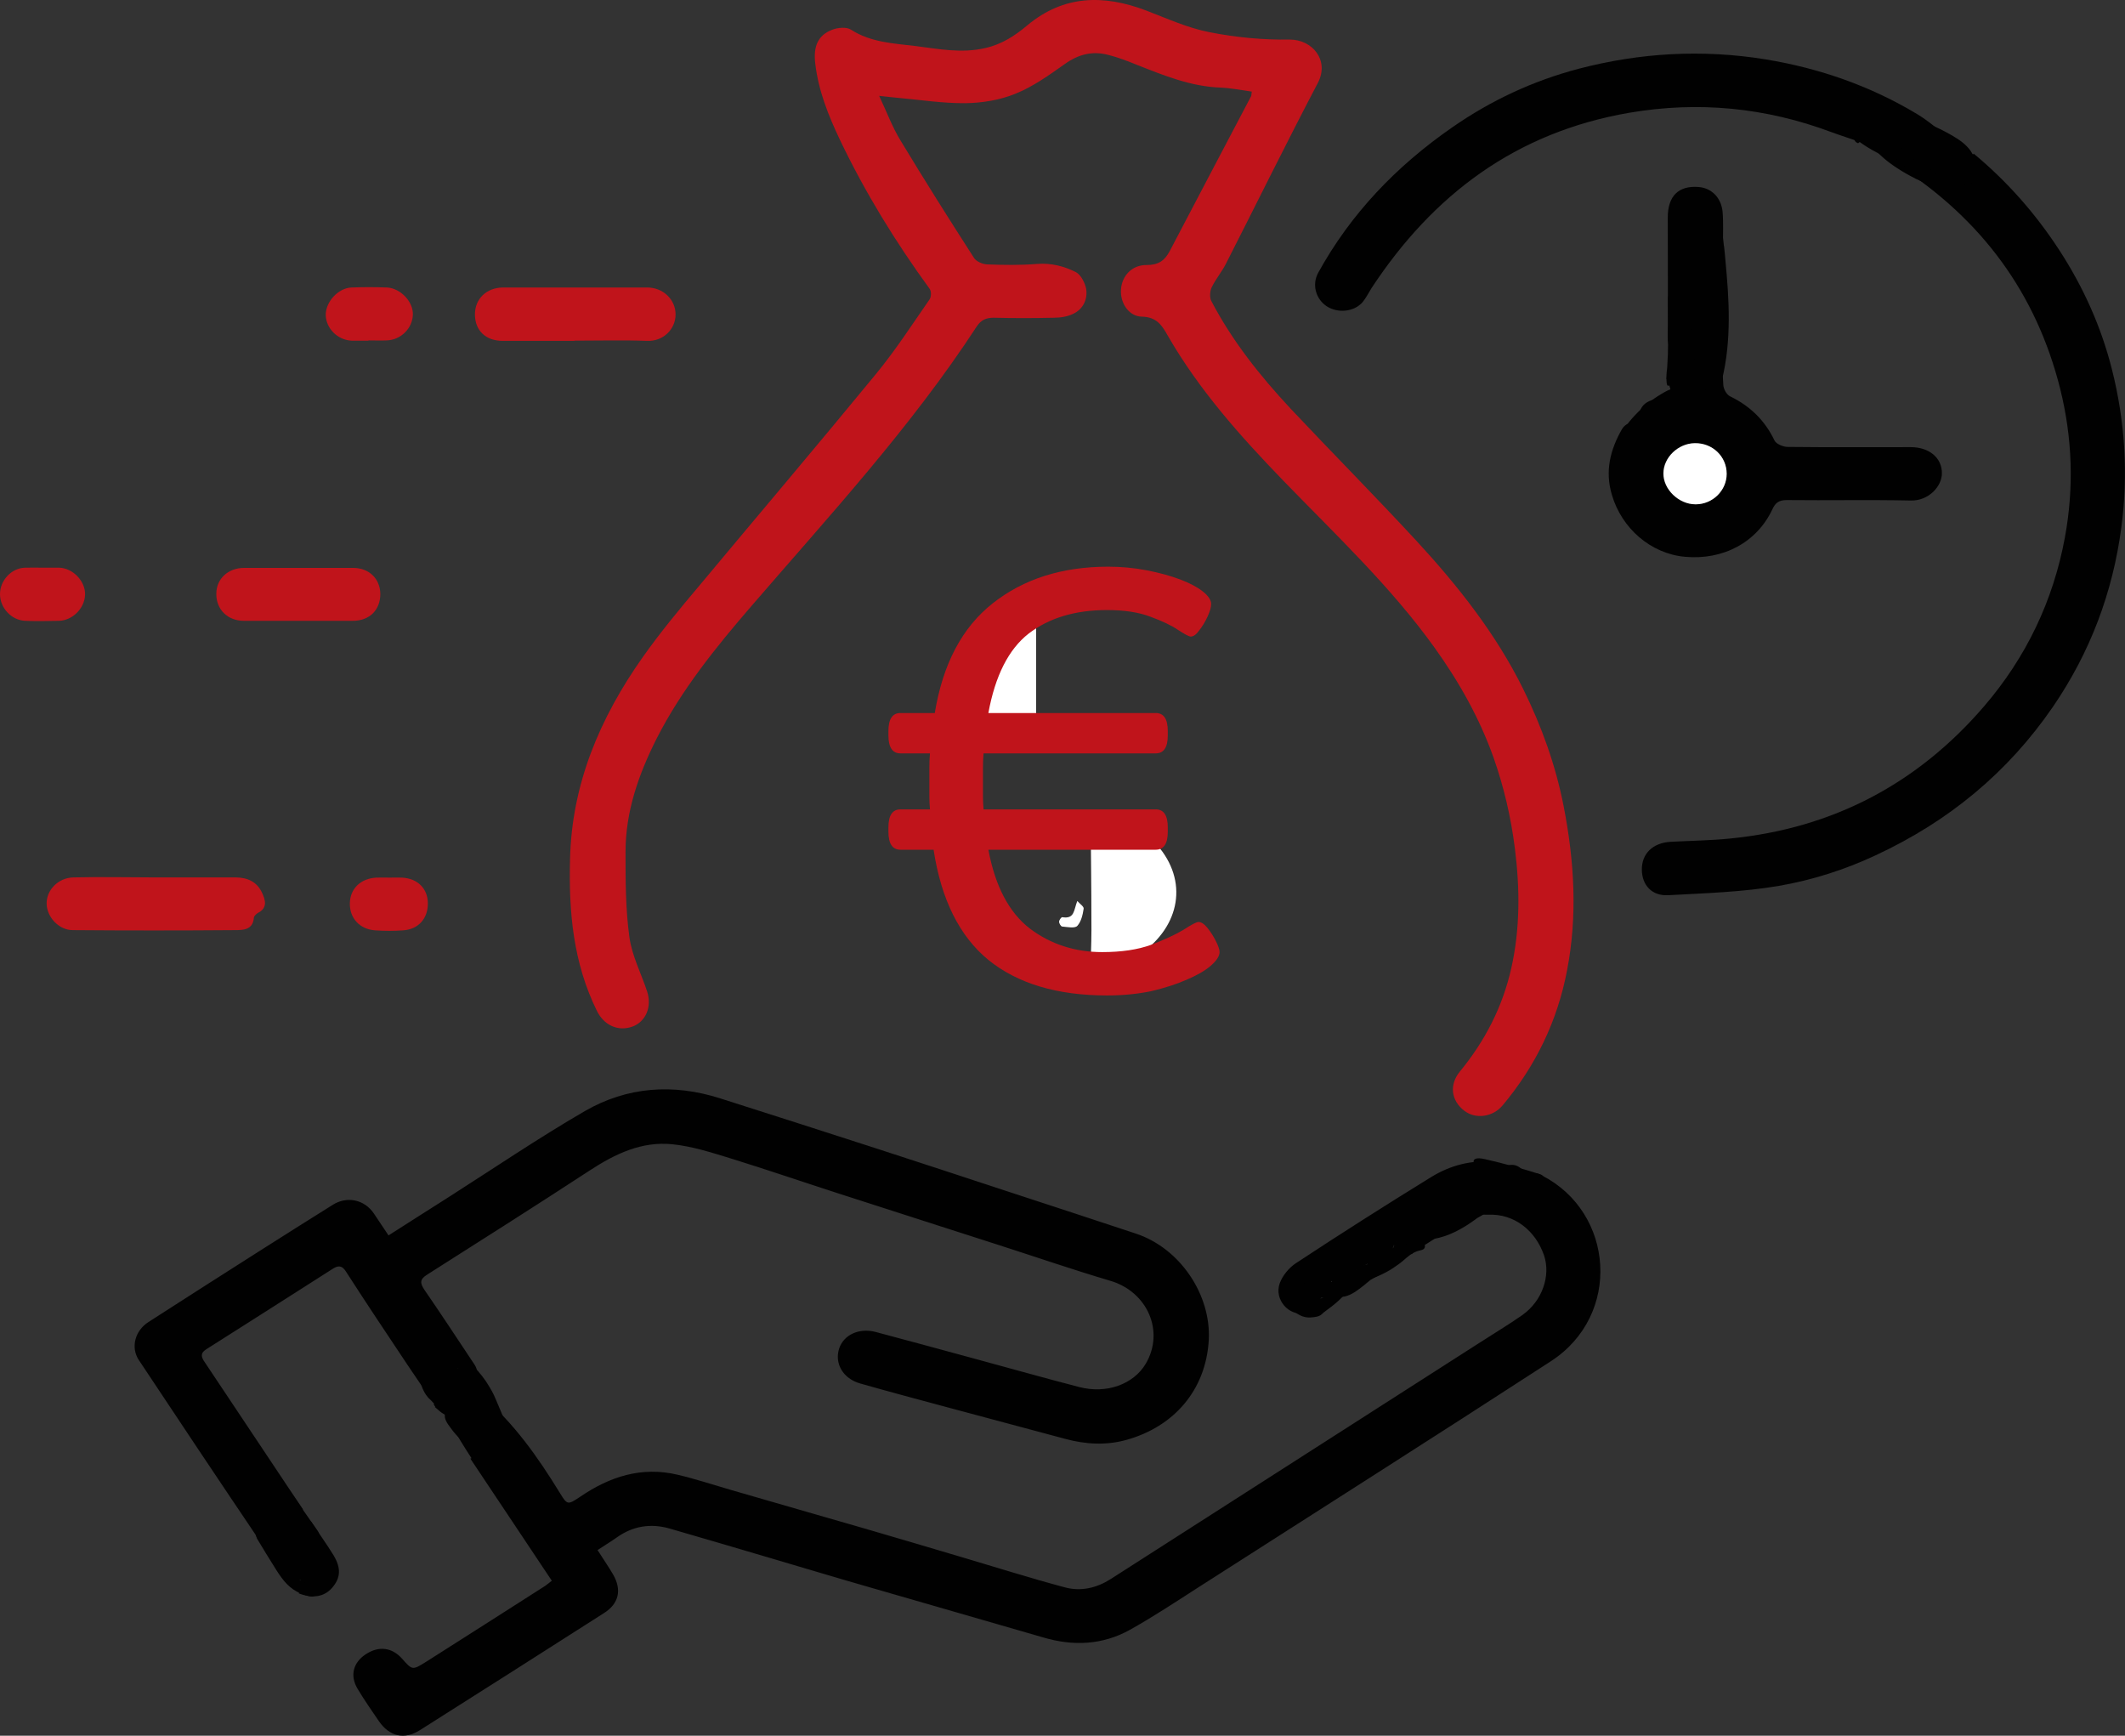 <svg width="60" height="49" viewBox="0 0 60 49" fill="none" xmlns="http://www.w3.org/2000/svg">
<rect x="0" y="0" width="60" height="49" fill="#333333" stroke="none"/>
<g clip-path="url(#clip0_637_2967)">
<path d="M42.749 33.401C42.653 33.445 42.556 33.489 42.453 33.533L42.441 33.621C42.537 33.627 42.678 33.677 42.723 33.633C42.819 33.545 42.903 33.407 42.922 33.288C42.929 33.232 42.755 33.125 42.653 33.1C42.55 33.075 42.434 33.125 42.299 33.144C42.492 32.849 42.762 32.805 42.974 33.012C43.083 33.119 43.154 33.332 43.372 33.131C43.391 33.112 43.487 33.156 43.545 33.188C45.575 34.23 45.8 37.123 43.789 38.429C40.482 40.576 37.155 42.685 33.834 44.813C33.199 45.221 32.563 45.642 31.901 46.012C31.13 46.439 30.302 46.477 29.454 46.225C27.836 45.755 26.211 45.29 24.586 44.819C23.667 44.556 22.755 44.28 21.837 44.01C20.861 43.721 19.878 43.432 18.902 43.15C18.369 42.999 17.868 43.081 17.418 43.401C17.251 43.52 17.071 43.627 16.872 43.759C17.026 44.003 17.18 44.223 17.315 44.455C17.559 44.882 17.476 45.271 17.058 45.535C15.331 46.64 13.59 47.745 11.856 48.843C11.419 49.119 11.002 49.025 10.7 48.592C10.495 48.291 10.283 47.989 10.096 47.675C9.872 47.299 9.974 46.929 10.334 46.696C10.7 46.458 11.073 46.508 11.355 46.828C11.644 47.154 11.644 47.154 12.036 46.91C13.153 46.2 14.277 45.485 15.395 44.769C15.453 44.731 15.504 44.681 15.581 44.625C14.81 43.47 14.046 42.321 13.282 41.179C13.905 40.896 14.066 40.645 13.918 40.181C13.757 40.181 13.667 40.212 13.635 40.413C13.616 40.538 13.475 40.702 13.353 40.739C13.25 40.771 13.076 40.676 12.974 40.595C12.845 40.488 12.749 40.344 12.652 40.212C12.466 39.942 12.563 39.754 12.89 39.672C12.993 39.647 13.07 39.553 13.16 39.484C13.044 39.44 12.916 39.339 12.813 39.364C12.633 39.396 12.466 39.503 12.235 39.597C12.01 39.27 11.76 38.913 11.522 38.555C10.931 37.67 10.34 36.785 9.762 35.887C9.653 35.717 9.544 35.724 9.396 35.818C8.208 36.577 7.013 37.337 5.825 38.09C5.645 38.203 5.684 38.316 5.78 38.454C6.442 39.446 7.103 40.438 7.765 41.43C8.022 41.819 8.285 42.208 8.555 42.61C8.465 42.704 8.356 42.767 8.33 42.855C8.266 43.062 8.15 43.325 8.227 43.489C8.394 43.846 8.664 44.154 8.915 44.468C8.953 44.518 9.114 44.474 9.21 44.474C9.223 44.437 9.236 44.405 9.249 44.367C9.037 44.085 8.825 43.803 8.619 43.514C8.439 43.256 8.471 43.131 8.78 42.949C8.992 43.269 9.216 43.577 9.416 43.903C9.64 44.273 9.615 44.55 9.377 44.826C9.152 45.077 8.844 45.133 8.439 44.983C8.452 44.876 8.465 44.763 8.491 44.606C8.349 44.618 8.234 44.625 8.086 44.637C7.983 44.543 7.926 44.43 8.112 44.311C8.285 44.198 8.253 44.091 8.15 43.947C7.99 43.733 7.823 43.57 7.527 43.57C7.431 43.57 7.309 43.464 7.245 43.369C6.127 41.712 5.022 40.055 3.918 38.392C3.687 38.04 3.809 37.569 4.188 37.324C5.267 36.628 6.352 35.937 7.437 35.247C8.086 34.832 8.741 34.424 9.39 34.016C9.794 33.759 10.289 33.859 10.559 34.261C10.694 34.462 10.822 34.657 10.97 34.876C11.554 34.506 12.107 34.148 12.665 33.797C13.944 32.981 15.202 32.127 16.512 31.367C17.707 30.677 19.011 30.583 20.34 31.009C21.805 31.474 23.269 31.945 24.727 32.416C25.967 32.817 27.206 33.225 28.446 33.633C29.653 34.029 30.867 34.424 32.075 34.826C33.321 35.24 34.2 36.552 34.13 37.833C34.046 39.258 33.134 40.275 31.818 40.645C31.246 40.808 30.655 40.777 30.077 40.62C28.966 40.319 27.861 40.03 26.75 39.729C25.928 39.509 25.106 39.289 24.29 39.057C23.802 38.919 23.558 38.492 23.693 38.071C23.822 37.682 24.252 37.481 24.721 37.601C25.665 37.852 26.609 38.109 27.553 38.366C28.529 38.63 29.499 38.906 30.475 39.157C31.246 39.358 32.01 39.076 32.351 38.498C32.89 37.582 32.396 36.464 31.349 36.157C30.289 35.843 29.249 35.485 28.195 35.146C26.699 34.663 25.202 34.186 23.706 33.702C22.678 33.37 21.651 33.018 20.617 32.698C20.084 32.535 19.538 32.359 18.985 32.303C18.118 32.215 17.373 32.572 16.66 33.037C15.132 34.035 13.597 35.008 12.055 35.987C11.843 36.119 11.863 36.232 11.985 36.414C12.466 37.111 12.929 37.82 13.398 38.523C13.443 38.592 13.475 38.661 13.462 38.768C13.34 38.643 13.211 38.53 13.108 38.398C12.967 38.222 12.858 38.241 12.717 38.461C12.999 38.768 13.263 39.113 13.59 39.39C14.515 40.174 15.196 41.147 15.819 42.164C16.018 42.491 16.037 42.484 16.384 42.252C17.213 41.687 18.112 41.392 19.127 41.631C19.634 41.75 20.128 41.913 20.623 42.057C21.875 42.422 23.134 42.779 24.387 43.143C25.324 43.413 26.262 43.696 27.2 43.972C28.157 44.255 29.107 44.556 30.071 44.813C30.52 44.932 30.957 44.832 31.355 44.581C34.836 42.352 38.317 40.124 41.792 37.896C42.19 37.638 42.601 37.394 42.986 37.123C43.545 36.728 43.789 36.019 43.597 35.441C43.353 34.732 42.749 34.261 42.029 34.292C41.74 34.305 41.58 34.211 41.432 33.991C41.291 33.784 41.117 33.59 40.957 33.395L40.854 33.458C40.893 33.558 40.931 33.665 40.976 33.765C40.719 33.958 40.711 34.263 40.95 34.682C40.713 34.839 40.469 34.996 40.231 35.146C39.852 35.014 40.038 34.719 40.019 34.468C39.865 34.55 39.749 34.613 39.627 34.675C39.595 34.939 40.038 35.065 39.871 35.404C39.608 35.228 39.557 34.763 39.133 34.977C39.043 35.021 39.017 35.184 38.959 35.297C38.985 35.309 39.011 35.316 39.037 35.328C39.133 35.259 39.229 35.184 39.326 35.115C39.339 35.127 39.345 35.146 39.358 35.159C39.274 35.353 39.191 35.554 39.114 35.749C39.133 35.761 39.152 35.774 39.172 35.786C39.005 35.887 38.837 35.994 38.67 36.094C38.651 36.069 38.626 36.044 38.606 36.019C38.658 35.968 38.703 35.912 38.754 35.868C38.863 35.774 39.037 35.711 38.876 35.529C38.735 35.372 38.574 35.328 38.394 35.454C38.176 35.611 38.195 35.799 38.317 36.006C38.369 36.094 38.407 36.194 38.452 36.289C38.426 36.301 38.401 36.307 38.382 36.32C38.221 36.176 38.08 35.943 37.9 35.918C37.733 35.9 37.54 36.1 37.328 36.22C37.45 36.408 37.559 36.577 37.669 36.747C37.643 36.772 37.611 36.797 37.585 36.822C37.431 36.672 37.283 36.515 37.129 36.364C37.091 36.389 37.058 36.408 37.02 36.433C37.123 36.602 37.225 36.772 37.328 36.941C37.155 37.073 37.155 37.073 36.949 36.822C36.84 36.69 36.724 36.559 36.57 36.452C36.461 36.741 36.795 36.847 36.834 37.067C36.397 37.167 35.967 36.684 36.134 36.226C36.211 36.013 36.397 35.786 36.59 35.661C37.848 34.832 39.12 34.023 40.405 33.232C40.944 32.899 41.548 32.736 42.197 32.805C42.077 33.094 42.265 33.297 42.762 33.414L42.749 33.401ZM41.882 33.979C41.856 33.947 41.837 33.916 41.811 33.878C41.863 33.822 41.92 33.765 41.972 33.709C42.029 33.64 42.132 33.533 42.113 33.502C42.062 33.407 41.972 33.313 41.869 33.282C41.625 33.194 41.349 33.445 41.439 33.684C41.503 33.853 41.618 34.035 41.766 34.117C41.869 34.173 42.075 34.104 42.209 34.035C42.274 34.004 42.274 33.847 42.319 33.696C42.113 33.828 41.997 33.903 41.882 33.979Z" fill="#010101"/>
<path d="M35.344 2.586C35.035 2.542 34.753 2.486 34.464 2.473C33.622 2.442 32.871 2.134 32.107 1.833C31.843 1.726 31.573 1.62 31.297 1.551C30.848 1.431 30.45 1.532 30.064 1.808C29.621 2.122 29.165 2.448 28.664 2.649C28.234 2.825 27.733 2.906 27.264 2.913C26.628 2.919 25.986 2.819 25.35 2.762C25.202 2.749 25.061 2.731 24.823 2.706C25.042 3.17 25.196 3.591 25.427 3.967C26.102 5.085 26.795 6.183 27.502 7.282C27.566 7.382 27.739 7.457 27.868 7.464C28.337 7.482 28.812 7.489 29.281 7.451C29.679 7.42 30.045 7.514 30.379 7.683C30.52 7.759 30.636 7.985 30.668 8.154C30.713 8.443 30.591 8.719 30.308 8.857C30.141 8.939 29.942 8.97 29.756 8.97C29.191 8.983 28.619 8.983 28.054 8.97C27.842 8.97 27.701 9.033 27.579 9.215C25.729 12.052 23.43 14.544 21.22 17.105C20.212 18.273 19.242 19.472 18.542 20.847C18.035 21.851 17.662 22.906 17.662 24.048C17.662 24.852 17.662 25.661 17.771 26.452C17.842 26.98 18.105 27.482 18.272 27.99C18.414 28.423 18.234 28.844 17.855 28.982C17.45 29.126 17.052 28.944 16.853 28.536C16.185 27.18 16.056 25.743 16.095 24.268C16.14 22.14 16.936 20.269 18.15 18.549C18.638 17.859 19.178 17.206 19.724 16.559C21.394 14.557 23.083 12.567 24.733 10.558C25.286 9.887 25.755 9.159 26.249 8.449C26.294 8.38 26.301 8.223 26.249 8.154C25.279 6.823 24.425 5.43 23.719 3.955C23.391 3.264 23.108 2.561 23.019 1.795C22.961 1.318 23.089 0.998 23.494 0.841C23.654 0.778 23.905 0.753 24.033 0.841C24.592 1.199 25.228 1.224 25.845 1.299C26.493 1.381 27.148 1.513 27.823 1.356C28.292 1.249 28.664 1.004 29.005 0.716C30.038 -0.144 31.163 -0.157 32.357 0.295C32.948 0.521 33.539 0.791 34.155 0.91C34.894 1.055 35.665 1.13 36.416 1.117C37.058 1.117 37.54 1.701 37.213 2.335C36.326 4.024 35.485 5.737 34.618 7.439C34.502 7.671 34.329 7.872 34.213 8.11C34.162 8.217 34.149 8.393 34.2 8.493C34.785 9.617 35.575 10.609 36.442 11.538C37.611 12.78 38.818 13.998 39.981 15.254C41.163 16.534 42.242 17.896 43.012 19.459C43.532 20.514 43.924 21.606 44.149 22.755C44.451 24.299 44.547 25.85 44.245 27.4C43.976 28.812 43.365 30.087 42.428 31.204C42.145 31.543 41.657 31.6 41.342 31.355C40.976 31.072 40.912 30.627 41.22 30.25C41.933 29.384 42.428 28.417 42.672 27.331C42.922 26.22 42.916 25.09 42.775 23.966C42.665 23.081 42.466 22.228 42.171 21.387C41.773 20.269 41.195 19.246 40.507 18.286C39.268 16.559 37.72 15.103 36.243 13.578C35.016 12.31 33.847 10.998 32.967 9.466C32.8 9.171 32.653 8.951 32.242 8.939C31.869 8.933 31.625 8.55 31.651 8.173C31.676 7.79 31.959 7.476 32.376 7.482C32.71 7.482 32.884 7.357 33.025 7.093C33.789 5.631 34.56 4.174 35.324 2.718C35.337 2.693 35.331 2.655 35.344 2.586Z" fill="#C0141B"/>
<path d="M53.494 4.595C53.475 4.381 53.468 4.262 53.449 4.03C53.044 4.482 52.871 4.193 52.678 3.967C52.665 3.992 52.659 4.024 52.646 4.049C52.331 3.942 52.017 3.842 51.708 3.729C49.859 3.038 47.97 2.85 46.011 3.182C42.794 3.735 40.462 5.499 38.728 8.129C38.645 8.261 38.574 8.405 38.478 8.524C38.24 8.807 37.771 8.851 37.457 8.644C37.148 8.437 37.039 8.029 37.219 7.702C38.137 6.032 39.428 4.689 41.002 3.597C42.094 2.837 43.288 2.279 44.579 1.94C46.313 1.488 48.067 1.387 49.852 1.676C51.381 1.927 52.813 2.429 54.13 3.22C54.464 3.421 54.759 3.685 55.067 3.929C55.363 4.168 55.337 4.4 55.01 4.589C55.183 4.953 55.202 4.946 55.729 4.338C56.673 5.122 57.469 6.026 58.137 7.049C58.825 8.104 59.332 9.234 59.634 10.439C60 11.895 60.096 13.383 59.897 14.889C59.653 16.729 59.017 18.417 57.964 19.955C56.692 21.807 55.023 23.188 52.954 24.148C52.081 24.556 51.169 24.845 50.231 25.008C49.204 25.184 48.15 25.215 47.103 25.272C46.641 25.297 46.365 24.99 46.358 24.556C46.352 24.105 46.66 23.797 47.161 23.765C47.726 23.734 48.298 23.728 48.857 23.671C51.76 23.383 54.143 22.121 56.018 19.943C57.213 18.555 57.977 16.948 58.304 15.166C58.561 13.766 58.516 12.366 58.169 10.973C57.495 8.286 55.96 6.202 53.609 4.683C53.545 4.645 53.494 4.595 53.5 4.601L53.494 4.595ZM54.489 3.572C54.342 3.528 54.207 3.44 54.149 3.471C53.931 3.603 53.706 3.785 53.789 4.074C53.847 4.268 54.008 4.432 54.143 4.645C54.271 4.538 54.342 4.476 54.4 4.425C54.046 3.904 54.02 4.061 54.483 3.565L54.489 3.572Z" fill="#010101"/>
<path d="M47.084 10.452C47.688 10.835 48.054 10.715 48.613 10C48.298 9.604 47.983 9.202 47.656 8.807C47.617 8.763 47.502 8.782 47.418 8.776C47.418 8.857 47.38 8.958 47.418 9.014C47.611 9.29 47.823 9.554 48.035 9.818C48.15 9.956 48.202 10.088 48.035 10.226C47.874 10.351 47.694 10.464 47.514 10.301C47.29 10.1 47.084 9.868 47.09 9.529C47.097 8.399 47.09 7.269 47.09 6.139C47.09 5.53 47.399 5.235 47.958 5.279C48.317 5.304 48.6 5.574 48.638 5.982C48.664 6.296 48.645 6.61 48.651 6.924C48.651 6.955 48.651 7.005 48.638 7.012C48.343 7.213 48.439 7.426 48.568 7.683C48.606 7.752 48.414 7.96 48.292 8.066C48.253 8.104 48.093 8.041 48.015 7.991C47.919 7.922 47.842 7.815 47.758 7.721L47.643 7.759C47.675 7.897 47.694 8.029 47.733 8.167C47.81 8.462 47.964 8.656 48.253 8.832C48.561 9.02 48.703 9.391 48.658 9.799C48.626 10.15 48.632 10.508 48.658 10.866C48.664 10.985 48.754 11.148 48.857 11.192C49.422 11.469 49.833 11.87 50.103 12.435C50.154 12.536 50.347 12.617 50.482 12.617C51.638 12.63 52.794 12.623 53.95 12.623C54.477 12.623 54.836 12.931 54.83 13.364C54.83 13.728 54.457 14.143 53.95 14.13C52.781 14.105 51.618 14.13 50.45 14.117C50.231 14.117 50.128 14.193 50.045 14.375C49.608 15.31 48.658 15.819 47.572 15.718C46.609 15.63 45.787 14.915 45.511 13.967C45.312 13.295 45.466 12.693 45.8 12.109C45.838 12.04 45.934 11.958 46.011 11.952C46.204 11.927 46.262 11.858 46.294 11.657C46.346 11.374 46.622 11.268 46.885 11.249C47.155 11.23 47.225 11.142 47.136 10.891C47.097 10.772 47.097 10.634 47.078 10.445L47.084 10.452ZM47.874 14.237C48.349 14.237 48.741 13.841 48.748 13.377C48.748 12.893 48.356 12.504 47.848 12.511C47.38 12.511 46.968 12.919 46.962 13.364C46.962 13.816 47.399 14.243 47.868 14.237H47.874Z" fill="#010101"/>
<path d="M4.406 24.77C5.151 24.77 5.902 24.77 6.647 24.77C6.988 24.77 7.258 24.895 7.399 25.203C7.489 25.398 7.566 25.624 7.29 25.768C7.238 25.799 7.174 25.856 7.168 25.906C7.142 26.251 6.872 26.258 6.635 26.258C5.106 26.27 3.577 26.27 2.055 26.258C1.663 26.258 1.329 25.894 1.317 25.523C1.304 25.134 1.638 24.782 2.068 24.77C2.845 24.751 3.629 24.77 4.406 24.77Z" fill="#C0141B"/>
<path d="M16.217 9.623C15.543 9.623 14.868 9.623 14.194 9.623C13.712 9.623 13.41 9.328 13.41 8.876C13.41 8.437 13.732 8.123 14.2 8.116C15.556 8.116 16.917 8.116 18.272 8.116C18.722 8.116 19.075 8.455 19.075 8.876C19.075 9.297 18.722 9.642 18.272 9.623C17.591 9.598 16.904 9.617 16.217 9.617V9.623Z" fill="#C0141B"/>
<path d="M8.426 17.526C7.913 17.526 7.399 17.526 6.885 17.526C6.423 17.526 6.101 17.2 6.108 16.76C6.108 16.34 6.442 16.032 6.891 16.032C7.919 16.032 8.94 16.032 9.968 16.032C10.424 16.032 10.732 16.34 10.739 16.766C10.739 17.218 10.437 17.526 9.961 17.526C9.448 17.526 8.934 17.526 8.42 17.526H8.426Z" fill="#C0141B"/>
<path d="M10.405 9.617C10.244 9.617 10.084 9.617 9.923 9.617C9.531 9.598 9.204 9.271 9.197 8.889C9.197 8.518 9.55 8.129 9.929 8.116C10.263 8.104 10.591 8.104 10.925 8.116C11.31 8.135 11.676 8.524 11.657 8.889C11.644 9.271 11.317 9.598 10.918 9.61C10.745 9.617 10.578 9.61 10.405 9.61V9.617Z" fill="#C0141B"/>
<path d="M1.22 16.026C1.368 16.026 1.522 16.026 1.67 16.026C2.062 16.038 2.415 16.409 2.402 16.792C2.389 17.168 2.055 17.513 1.67 17.526C1.349 17.532 1.028 17.539 0.706 17.526C0.321 17.507 0 17.162 0 16.773C0 16.384 0.321 16.038 0.706 16.026C0.88 16.02 1.047 16.026 1.22 16.026Z" fill="#C0141B"/>
<path d="M11.002 24.776C11.117 24.776 11.24 24.77 11.355 24.776C11.792 24.801 12.075 25.084 12.081 25.492C12.087 25.919 11.824 26.233 11.387 26.264C11.124 26.283 10.854 26.283 10.591 26.264C10.154 26.233 9.872 25.919 9.878 25.504C9.884 25.09 10.18 24.801 10.623 24.776C10.751 24.77 10.88 24.776 11.008 24.776H11.002Z" fill="#C0141B"/>
<path d="M41.047 33.891C41.182 34.085 41.278 34.211 41.342 34.349C41.355 34.368 41.22 34.456 41.156 34.512C41.06 34.399 40.951 34.299 40.88 34.173C40.861 34.142 40.957 34.041 41.047 33.891Z" fill="#C0141B"/>
<path d="M38.189 36.458C38.022 36.54 37.945 36.577 37.81 36.64C37.758 36.489 37.707 36.364 37.675 36.232C37.675 36.201 37.791 36.119 37.803 36.126C37.919 36.213 38.028 36.314 38.189 36.458Z" fill="#C0141B"/>
<path d="M41.882 33.985C41.997 33.91 42.119 33.834 42.319 33.702C42.274 33.853 42.274 34.01 42.209 34.041C42.075 34.11 41.869 34.179 41.766 34.123C41.618 34.035 41.496 33.853 41.439 33.69C41.349 33.451 41.625 33.2 41.869 33.288C41.965 33.326 42.062 33.42 42.113 33.508C42.132 33.545 42.029 33.646 41.972 33.715C41.92 33.778 41.862 33.828 41.811 33.884C41.837 33.916 41.856 33.947 41.882 33.985Z" fill="white"/>
<path d="M54.483 3.572C54.014 4.061 54.046 3.911 54.4 4.432C54.342 4.482 54.271 4.538 54.143 4.651C54.001 4.432 53.847 4.269 53.789 4.08C53.706 3.791 53.924 3.609 54.149 3.478C54.207 3.44 54.342 3.528 54.489 3.578L54.483 3.572Z" fill="white"/>
<path d="M30.816 22.912C31.573 23.05 32.197 23.32 32.665 23.847C33.565 24.87 33.314 26.138 32.229 26.91C31.901 27.143 31.49 27.262 31.117 27.425C30.88 27.532 30.784 27.444 30.796 27.199C30.809 26.785 30.822 26.364 30.816 25.944C30.816 25.059 30.803 24.167 30.796 23.282C30.796 23.169 30.809 23.063 30.816 22.906V22.912Z" fill="white"/>
<path d="M29.255 21.079C28.073 20.928 27.534 19.974 27.579 19.24C27.63 18.399 28.504 17.608 29.255 17.52V21.079Z" fill="white"/>
<path d="M30.418 25.435C30.482 25.511 30.61 25.592 30.597 25.655C30.572 25.825 30.527 26.019 30.418 26.138C30.347 26.214 30.141 26.17 29.994 26.157C29.955 26.157 29.904 26.069 29.904 26.019C29.904 25.975 29.968 25.887 29.994 25.893C30.347 25.95 30.315 25.693 30.418 25.435Z" fill="white"/>
<path d="M47.874 14.237C47.405 14.237 46.962 13.816 46.968 13.364C46.968 12.912 47.386 12.517 47.855 12.511C48.356 12.504 48.754 12.887 48.754 13.377C48.754 13.848 48.356 14.237 47.88 14.237H47.874Z" fill="white"/>
<path d="M7.251 43.426C7.431 43.727 7.617 44.028 7.803 44.324C7.99 44.618 8.176 44.857 8.491 44.983C8.805 45.108 8.882 45.102 8.972 44.964C9.062 44.826 9.043 44.681 8.992 44.55C8.94 44.418 8.831 44.298 8.709 44.204C8.587 44.11 8.478 44.066 8.369 43.978C8.259 43.89 8.202 43.771 8.125 43.658C8.048 43.545 7.938 43.407 7.784 43.344C7.63 43.282 7.604 43.382 7.585 43.451C7.489 43.846 7.816 44.16 8.125 44.361C8.433 44.562 8.876 44.706 9.242 44.493C9.608 44.279 9.358 44.273 9.242 44.223C8.953 44.104 8.651 44.022 8.343 43.984L8.388 44.292C8.587 44.211 8.786 44.148 8.992 44.097L8.812 43.865C8.709 43.997 8.664 44.192 8.793 44.324C8.921 44.455 9.088 44.455 9.197 44.336C9.306 44.217 9.255 44.148 9.165 44.091C8.838 43.871 8.548 43.595 8.324 43.275L8.073 43.464C8.324 43.708 8.587 43.953 8.908 44.11C9.229 44.267 9.069 44.135 9.114 44.072C9.159 44.01 9.165 43.916 9.101 43.865C8.831 43.652 8.587 43.413 8.369 43.156C8.15 42.898 7.99 42.66 8.028 42.352L7.752 42.465C8.099 42.842 8.446 43.212 8.799 43.589L9.024 43.369C8.69 43.099 8.388 42.798 8.125 42.465L7.874 42.654C8.157 42.905 8.433 43.15 8.715 43.401C8.998 43.652 9.075 43.363 8.966 43.212C8.773 42.936 8.581 42.66 8.388 42.384C8.195 42.108 7.996 42.377 8.112 42.541C8.304 42.817 8.497 43.093 8.69 43.369L8.94 43.181C8.658 42.93 8.382 42.685 8.099 42.434C7.816 42.183 7.951 42.371 7.887 42.422C7.823 42.472 7.797 42.56 7.848 42.622C8.131 42.98 8.446 43.3 8.799 43.589C9.152 43.878 9.165 43.52 9.024 43.369C8.677 42.993 8.33 42.622 7.977 42.246C7.624 41.869 7.72 42.233 7.701 42.359C7.656 42.723 7.861 43.049 8.08 43.319C8.298 43.589 8.581 43.865 8.87 44.091L9.062 43.846C8.767 43.702 8.529 43.476 8.292 43.244C8.054 43.011 7.932 43.282 8.041 43.432C8.298 43.803 8.619 44.116 8.998 44.361L8.966 44.116C9.011 44.066 9.03 44.135 9.037 44.129C9.043 44.123 9.043 44.097 9.043 44.091C9.056 44.066 9.075 44.047 9.088 44.022C9.178 43.903 9.03 43.765 8.908 43.79C8.703 43.84 8.497 43.903 8.304 43.984C8.112 44.066 8.163 44.273 8.349 44.292C8.536 44.311 8.857 44.386 9.088 44.487V44.217C8.838 44.367 8.542 44.242 8.317 44.097C8.092 43.953 7.842 43.771 7.9 43.526L7.701 43.633C7.797 43.671 7.855 43.809 7.906 43.897C7.99 44.035 8.086 44.148 8.215 44.242C8.343 44.336 8.471 44.386 8.574 44.487C8.677 44.587 8.748 44.681 8.69 44.788L8.831 44.713C8.504 44.731 8.279 44.455 8.118 44.211C7.958 43.966 7.72 43.577 7.527 43.256C7.335 42.936 7.142 43.237 7.251 43.413V43.426Z" fill="#010101"/>
<path d="M12.068 39.434C12.71 40.049 13.288 40.727 13.796 41.455L14.014 41.241C13.674 41.022 13.494 40.645 13.314 40.3C13.134 39.955 12.909 39.553 12.55 39.308C12.19 39.063 12.319 39.339 12.306 39.446C12.28 39.634 12.479 39.791 12.582 39.923C12.685 40.055 12.8 40.212 12.897 40.369C13.096 40.67 13.269 40.997 13.404 41.329L13.699 41.21C13.295 40.607 12.929 39.98 12.595 39.333L12.319 39.49C12.415 39.634 12.511 39.785 12.608 39.929L12.787 39.697C12.691 39.666 12.595 39.616 12.53 39.534L12.28 39.722C12.364 39.804 12.46 39.86 12.575 39.892C12.691 39.923 12.768 39.842 12.781 39.741C12.794 39.641 12.8 39.521 12.807 39.408L12.53 39.521C12.62 39.616 12.717 39.71 12.807 39.798C12.897 39.886 13.089 39.823 13.083 39.685C13.064 39.346 12.98 39.019 12.845 38.712C12.71 38.404 12.71 38.617 12.646 38.649C12.582 38.68 12.537 38.756 12.556 38.831C12.653 39.226 13.038 39.421 13.282 39.722C13.526 40.024 13.533 40.099 13.642 40.294C13.751 40.488 13.886 40.733 13.995 40.953L14.245 40.764C13.956 40.532 13.68 40.287 13.417 40.024C13.153 39.76 13.083 40.061 13.166 40.212C13.301 40.469 13.436 40.727 13.571 40.978C13.706 41.229 13.719 41.078 13.789 41.034C13.86 40.99 13.879 40.896 13.847 40.821C13.751 40.601 13.655 40.375 13.558 40.155L13.308 40.344C13.353 40.4 13.404 40.45 13.449 40.507C13.552 40.626 13.77 40.501 13.719 40.356C13.577 39.961 13.398 39.578 13.173 39.22C12.948 38.862 12.787 39.208 12.897 39.377C13.102 39.716 13.276 40.068 13.41 40.438L13.68 40.287C13.635 40.231 13.584 40.181 13.539 40.124C13.494 40.068 13.385 40.068 13.327 40.111C13.269 40.155 13.256 40.237 13.288 40.312C13.385 40.532 13.481 40.758 13.577 40.978L13.854 40.821C13.719 40.563 13.584 40.306 13.449 40.055L13.198 40.243C13.462 40.507 13.738 40.752 14.027 40.984C14.316 41.216 14.361 40.959 14.277 40.796C14.194 40.633 14.059 40.369 13.944 40.162C13.828 39.955 13.719 39.76 13.577 39.578C13.436 39.396 13.308 39.289 13.153 39.151C12.999 39.013 12.909 38.919 12.871 38.749L12.575 38.869C12.691 39.126 12.755 39.402 12.775 39.685L13.051 39.572C12.961 39.477 12.864 39.383 12.775 39.295C12.685 39.208 12.511 39.277 12.498 39.408C12.486 39.54 12.479 39.628 12.473 39.741L12.678 39.59C12.614 39.578 12.569 39.553 12.524 39.503C12.479 39.452 12.376 39.446 12.312 39.49C12.248 39.534 12.222 39.628 12.274 39.691C12.389 39.842 12.537 39.948 12.723 39.998C12.909 40.049 12.98 39.886 12.903 39.766C12.826 39.647 12.71 39.471 12.614 39.327C12.518 39.182 12.248 39.308 12.338 39.484C12.665 40.13 13.038 40.758 13.443 41.361C13.847 41.963 13.571 41.455 13.642 41.423C13.712 41.392 13.764 41.31 13.732 41.241C13.59 40.909 13.43 40.589 13.237 40.281C13.044 39.973 13.044 39.986 12.935 39.848C12.826 39.71 12.819 39.703 12.762 39.628C12.704 39.553 12.704 39.559 12.672 39.521C12.64 39.484 12.64 39.477 12.64 39.446L12.396 39.584C12.73 39.81 12.909 40.193 13.089 40.538C13.269 40.884 13.5 41.279 13.866 41.518C14.232 41.756 14.175 41.43 14.085 41.304C13.565 40.551 12.974 39.854 12.306 39.22C11.638 38.586 11.933 39.302 12.081 39.44L12.068 39.434Z" fill="#010101"/>
<path d="M12.659 38.134C12.864 38.542 13.243 38.825 13.488 39.201C13.732 39.578 13.924 40.105 14.111 40.563C14.297 41.022 14.348 41.135 14.464 41.417L14.733 41.267C13.969 40.582 13.436 39.703 12.999 38.787C12.563 37.87 12.762 38.26 12.653 37.996L12.415 38.172C12.871 38.486 13.224 38.925 13.436 39.427L13.655 39.214C13.385 39.019 13.128 38.806 12.877 38.586L12.653 38.806C12.71 38.856 12.768 38.9 12.826 38.95C12.884 39 12.986 39.013 13.051 38.95C13.115 38.888 13.115 38.781 13.051 38.73C12.986 38.68 12.935 38.636 12.877 38.586C12.819 38.536 12.717 38.523 12.653 38.586C12.588 38.649 12.588 38.749 12.653 38.806C12.922 39.044 13.205 39.27 13.494 39.484C13.783 39.697 13.642 39.503 13.687 39.459C13.732 39.415 13.738 39.333 13.712 39.27C13.475 38.718 13.07 38.247 12.575 37.908C12.081 37.569 12.287 37.958 12.338 38.084C12.742 39.063 13.205 40.024 13.886 40.846C14.566 41.668 14.277 41.292 14.502 41.492C14.727 41.693 14.631 41.555 14.695 41.518C14.759 41.48 14.798 41.405 14.766 41.342C14.554 40.84 14.348 40.331 14.136 39.829C13.924 39.327 13.944 39.364 13.815 39.145C13.687 38.925 13.545 38.756 13.385 38.58C13.224 38.404 13.044 38.203 12.922 37.977C12.8 37.751 12.55 37.958 12.646 38.134H12.659Z" fill="#010101"/>
<path d="M52.505 4.011C52.819 4.068 53.038 4.35 53.276 4.538C53.513 4.727 53.86 4.94 54.188 5.091C54.515 5.241 54.329 5.116 54.38 5.066C54.432 5.015 54.444 4.934 54.406 4.877C53.834 4.093 53.076 3.452 52.197 3.026C51.317 2.599 51.863 3.183 52.036 3.296C52.62 3.697 53.173 4.143 53.68 4.633L53.834 4.369C53.584 4.331 53.391 4.168 53.205 4.017C53.019 3.867 52.775 3.672 52.498 3.622C52.222 3.572 52.357 3.628 52.319 3.691C52.28 3.754 52.293 3.835 52.344 3.879C52.974 4.407 53.776 4.651 54.56 4.877C54.701 4.921 54.849 4.714 54.714 4.614C54.239 4.25 53.751 3.898 53.256 3.553L53.218 3.842C53.301 3.817 53.398 3.879 53.468 3.917C53.539 3.955 53.642 4.017 53.731 4.074C53.898 4.187 54.053 4.312 54.207 4.438C54.522 4.702 54.83 4.978 55.183 5.21L55.344 4.94C54.534 4.425 53.815 3.779 53.224 3.032L53.006 3.245C53.764 3.635 54.252 4.356 54.862 4.915C55.472 5.474 55.241 5.235 55.446 5.367C55.652 5.499 55.607 5.386 55.652 5.329C55.697 5.273 55.69 5.185 55.639 5.122C55.08 4.444 54.355 3.923 53.642 3.415L53.52 3.704C54.284 3.81 54.939 4.231 55.562 4.639C56.185 5.047 55.896 4.507 55.755 4.394C55.35 4.055 54.888 3.791 54.38 3.622C53.873 3.452 54.117 3.779 54.226 3.886C54.4 4.061 54.599 4.206 54.785 4.369C54.971 4.532 55.132 4.683 55.222 4.89L55.491 4.739C54.952 4.212 54.374 3.729 53.751 3.296L53.667 3.591C54.053 3.547 54.342 3.823 54.586 4.074C54.83 4.325 55.145 4.658 55.44 4.934C55.735 5.21 55.645 4.997 55.69 4.902C55.8 4.695 55.774 4.444 55.639 4.256C55.504 4.068 55.318 3.942 55.125 3.829C54.714 3.591 54.265 3.39 53.789 3.321C53.314 3.252 53.237 3.283 52.961 3.339C52.685 3.396 52.845 3.685 53.044 3.641C53.545 3.534 54.066 3.66 54.522 3.873C54.977 4.086 54.99 4.099 55.19 4.25C55.389 4.4 55.504 4.557 55.408 4.746L55.658 4.714C55.344 4.419 55.048 4.105 54.746 3.791C54.444 3.478 54.091 3.226 53.654 3.27C53.218 3.314 53.436 3.471 53.571 3.565C54.168 3.98 54.727 4.451 55.247 4.959C55.35 5.059 55.581 4.959 55.517 4.808C55.305 4.3 54.81 4.043 54.438 3.666L54.284 3.93C54.733 4.08 55.151 4.319 55.511 4.626L55.703 4.381C55.055 3.961 54.367 3.522 53.584 3.415C52.8 3.308 53.308 3.591 53.462 3.704C54.155 4.199 54.849 4.708 55.395 5.361L55.588 5.116C54.862 4.67 54.393 3.942 53.751 3.402C53.108 2.862 53.359 3.101 53.141 2.994C52.922 2.888 52.999 2.969 52.948 3.019C52.897 3.07 52.877 3.157 52.922 3.208C53.545 3.999 54.303 4.683 55.157 5.229C56.012 5.775 55.491 5.072 55.318 4.959C54.958 4.72 54.644 4.425 54.303 4.156C53.963 3.886 53.963 3.886 53.776 3.773C53.59 3.66 53.346 3.496 53.108 3.559C52.871 3.622 52.961 3.773 53.07 3.848C53.545 4.174 54.008 4.507 54.457 4.859L54.611 4.595C53.886 4.388 53.128 4.168 52.537 3.678L52.383 3.942C52.633 3.986 52.819 4.156 53.012 4.312C53.205 4.469 53.443 4.651 53.719 4.695C53.995 4.739 53.86 4.689 53.898 4.626C53.937 4.564 53.924 4.482 53.873 4.438C53.346 3.93 52.775 3.465 52.164 3.051L52.004 3.321C52.832 3.722 53.558 4.319 54.098 5.059L54.316 4.846C53.988 4.702 53.68 4.513 53.404 4.294C53.128 4.074 52.903 3.804 52.556 3.741C52.209 3.678 52.383 3.766 52.357 3.848C52.331 3.93 52.383 4.024 52.466 4.043L52.505 4.011Z" fill="#010101"/>
<path d="M52.357 3.534C52.646 3.578 52.903 3.71 53.16 3.854C53.417 3.999 53.667 4.162 53.911 4.331C54.393 4.664 54.843 5.047 55.254 5.461L55.369 5.191C54.875 5.147 54.444 4.852 54.078 4.538C53.712 4.225 53.295 3.842 52.922 3.478C52.819 3.383 52.71 3.283 52.627 3.176C52.543 3.07 52.498 3.001 52.543 2.913C52.64 2.737 52.364 2.574 52.267 2.756C52.119 3.019 52.286 3.289 52.473 3.484C52.659 3.678 52.903 3.898 53.121 4.099C53.539 4.482 53.95 4.896 54.438 5.185C54.926 5.474 55.042 5.474 55.376 5.505C55.71 5.537 55.581 5.329 55.491 5.235C54.823 4.564 54.053 3.98 53.218 3.515C52.98 3.383 52.723 3.27 52.453 3.226C52.184 3.183 52.28 3.245 52.254 3.333C52.229 3.421 52.28 3.515 52.364 3.528L52.357 3.534Z" fill="#010101"/>
<path d="M48.317 6.811C48.439 7.909 48.568 9.033 48.394 10.132C48.221 11.23 48.272 10.753 48.176 11.054H48.484C48.298 10.081 48.439 9.077 48.337 8.098C48.304 7.815 48.26 7.533 48.182 7.256C48.105 6.98 47.823 7.144 47.874 7.338C48.015 7.916 48.144 8.493 48.253 9.077C48.362 9.661 48.375 9.209 48.452 9.184C48.529 9.158 48.581 9.077 48.561 8.989C48.491 8.568 48.42 8.148 48.356 7.727C48.292 7.307 48.022 7.595 48.041 7.771C48.131 8.543 48.157 9.315 48.137 10.088C48.118 10.86 48.452 10.288 48.459 10.088C48.497 9.064 48.516 8.047 48.51 7.024C48.504 6.001 48.247 6.811 48.195 6.98C47.938 7.859 47.823 8.776 47.855 9.686C47.887 10.596 48.176 9.887 48.176 9.686C48.176 8.958 48.17 8.229 48.163 7.501C48.163 7.3 47.848 7.3 47.842 7.501C47.842 7.79 47.829 8.085 47.823 8.374C47.816 8.663 48.137 8.575 48.144 8.374C48.163 7.859 48.08 7.344 47.9 6.867C47.72 6.39 47.592 6.723 47.585 6.911C47.559 7.564 47.547 8.223 47.566 8.876L47.88 8.832L47.823 8.493C47.81 8.418 47.72 8.368 47.649 8.38C47.579 8.393 47.514 8.455 47.508 8.537C47.476 9.008 47.482 9.479 47.521 9.949C47.559 10.42 47.816 10.15 47.842 9.949C47.868 9.749 47.868 9.617 47.861 9.454C47.855 9.29 47.553 9.253 47.54 9.454C47.527 9.654 47.54 9.755 47.572 9.899C47.604 10.044 47.893 10.031 47.887 9.855C47.874 9.435 47.842 9.014 47.784 8.594C47.726 8.173 47.733 8.449 47.643 8.437C47.553 8.424 47.476 8.468 47.469 8.55C47.425 8.838 47.399 9.121 47.392 9.41L47.707 9.366C47.611 9.039 47.514 8.713 47.412 8.38C47.36 8.211 47.097 8.242 47.097 8.424C47.11 9.202 47.136 9.981 47.187 10.759C47.238 11.538 47.36 10.979 47.463 10.872C47.797 10.521 48.028 10.075 48.112 9.604C48.195 9.133 48.086 9.435 48.003 9.41C47.919 9.384 47.823 9.435 47.803 9.516C47.739 9.849 47.707 10.194 47.714 10.533C47.72 10.872 47.983 10.747 48.028 10.577C48.073 10.408 48.125 10.106 48.125 9.862C48.125 9.617 47.81 9.661 47.803 9.862C47.797 10.062 47.803 10.125 47.797 10.257L48.112 10.213C48.067 10.069 47.996 9.949 47.906 9.83C47.816 9.711 47.669 9.792 47.636 9.899C47.585 10.088 47.559 10.282 47.559 10.47C47.559 10.659 47.88 10.671 47.88 10.47C47.88 10.27 47.88 10.282 47.88 10.194H47.559C47.559 10.257 47.559 10.32 47.559 10.383C47.559 10.445 47.63 10.54 47.72 10.54C47.81 10.54 47.868 10.464 47.88 10.383C47.938 9.943 47.9 9.491 47.758 9.064C47.617 8.637 47.482 8.907 47.45 9.064C47.354 9.485 47.29 9.912 47.251 10.345H47.572C47.572 10.012 47.572 9.68 47.579 9.347C47.585 9.014 47.502 9.19 47.418 9.19C47.335 9.19 47.264 9.265 47.258 9.347C47.219 9.742 47.181 10.138 47.142 10.533H47.463C47.463 10.094 47.463 9.648 47.463 9.209H47.142C47.161 9.535 47.148 9.862 47.103 10.182L47.418 10.226C47.418 9.924 47.418 9.629 47.412 9.328H47.091C47.11 9.786 47.091 10.245 47.046 10.696H47.367C47.367 10.445 47.418 10.2 47.534 9.968L47.283 10C47.399 10.088 47.521 10.169 47.656 10.238L47.585 10.062C47.521 10.345 47.45 10.627 47.386 10.91C47.322 11.192 47.636 11.186 47.694 10.991C47.752 10.797 47.855 10.445 47.938 10.169H47.63C47.662 10.313 47.694 10.464 47.726 10.608C47.758 10.753 47.99 10.747 48.035 10.608C48.125 10.345 48.137 10.069 48.086 9.799C48.035 9.529 47.932 9.648 47.848 9.705C47.701 9.811 47.604 9.968 47.611 10.157C47.617 10.345 47.938 10.357 47.932 10.157C47.925 9.956 47.951 10.018 48.009 9.975L47.771 9.88C47.816 10.1 47.797 10.32 47.72 10.527H48.028C47.996 10.383 47.964 10.232 47.932 10.088C47.9 9.943 47.662 9.943 47.624 10.088C47.54 10.364 47.463 10.634 47.38 10.91L47.688 10.991C47.752 10.709 47.823 10.427 47.887 10.144C47.951 9.862 47.88 10 47.816 9.968C47.707 9.918 47.604 9.855 47.508 9.78C47.412 9.705 47.303 9.711 47.258 9.811C47.123 10.088 47.046 10.389 47.052 10.696C47.058 11.004 47.123 10.853 47.213 10.853C47.303 10.853 47.367 10.778 47.373 10.696C47.418 10.238 47.431 9.78 47.418 9.328C47.405 8.876 47.097 9.127 47.097 9.328C47.097 9.629 47.097 9.924 47.103 10.226C47.11 10.527 47.161 10.37 47.245 10.383C47.328 10.395 47.412 10.351 47.418 10.27C47.469 9.918 47.482 9.567 47.463 9.209C47.444 8.851 47.142 9.008 47.142 9.209C47.142 9.648 47.142 10.094 47.142 10.533C47.142 10.973 47.213 10.69 47.303 10.69C47.392 10.69 47.457 10.615 47.463 10.533C47.502 10.138 47.54 9.742 47.579 9.347H47.258C47.258 9.68 47.258 10.012 47.251 10.345C47.245 10.678 47.328 10.502 47.412 10.502C47.495 10.502 47.566 10.433 47.572 10.345C47.611 9.943 47.675 9.541 47.765 9.152H47.457C47.585 9.554 47.624 9.968 47.566 10.389H47.887C47.887 10.326 47.887 10.263 47.887 10.2C47.887 10 47.566 10 47.566 10.2C47.566 10.401 47.566 10.389 47.566 10.477H47.887C47.887 10.307 47.9 10.15 47.951 9.987L47.681 10.056C47.739 10.125 47.778 10.213 47.81 10.301C47.861 10.47 48.125 10.439 48.125 10.257C48.125 10.075 48.125 9.993 48.131 9.862H47.81C47.81 10.075 47.778 10.288 47.726 10.495L48.041 10.54C48.041 10.226 48.06 9.912 48.118 9.604L47.81 9.523C47.733 9.943 47.54 10.339 47.245 10.652L47.521 10.765C47.469 9.987 47.437 9.209 47.431 8.43L47.116 8.474C47.213 8.801 47.309 9.127 47.412 9.46C47.514 9.792 47.72 9.598 47.726 9.416C47.733 9.158 47.752 8.895 47.791 8.637L47.476 8.594C47.527 9.014 47.559 9.435 47.579 9.855L47.893 9.811C47.874 9.692 47.868 9.567 47.874 9.447H47.553C47.559 9.61 47.553 9.78 47.534 9.943H47.855C47.816 9.472 47.81 9.002 47.842 8.531L47.527 8.575L47.585 8.914C47.617 9.089 47.906 9.046 47.9 8.87C47.887 8.217 47.893 7.558 47.919 6.905L47.604 6.949C47.778 7.407 47.861 7.884 47.842 8.374H48.163C48.163 8.085 48.176 7.79 48.182 7.501H47.861C47.861 8.229 47.868 8.958 47.874 9.686H48.195C48.163 8.801 48.279 7.916 48.523 7.062L48.208 7.018C48.215 8.041 48.202 9.064 48.157 10.081H48.478C48.504 9.309 48.478 8.531 48.382 7.765L48.067 7.809C48.137 8.229 48.208 8.65 48.272 9.071L48.581 8.989C48.471 8.405 48.343 7.828 48.202 7.25L47.893 7.332C48.163 8.292 48.041 9.297 48.093 10.276C48.144 11.255 48.137 10.847 48.195 11.13C48.253 11.412 48.459 11.268 48.504 11.13C48.863 10.044 48.85 8.882 48.754 7.759C48.658 6.635 48.69 7.118 48.658 6.798C48.626 6.478 48.593 6.641 48.497 6.641C48.401 6.641 48.33 6.71 48.337 6.798L48.317 6.811Z" fill="#010101"/>
<path d="M46.146 12.247C46.307 12.027 46.493 11.826 46.705 11.65C46.917 11.475 46.917 11.487 47.026 11.418C47.136 11.349 47.264 11.261 47.405 11.268C47.547 11.274 47.566 11.192 47.566 11.111C47.566 11.029 47.495 10.96 47.405 10.954C47.225 10.941 47.065 11.029 46.917 11.117C46.769 11.205 46.641 11.293 46.513 11.399C46.262 11.6 46.05 11.832 45.864 12.084C45.678 12.335 45.851 12.259 45.922 12.297C45.992 12.335 46.089 12.31 46.14 12.241L46.146 12.247Z" fill="#010101"/>
<path d="M47.758 8.707C47.714 9.071 47.752 9.428 47.797 9.793C47.842 10.157 47.9 10.533 47.951 10.897C48.003 11.261 48.073 11.029 48.15 11.004C48.227 10.979 48.272 10.897 48.26 10.809C48.208 10.458 48.157 10.106 48.112 9.755C48.067 9.403 48.035 9.052 48.073 8.7C48.112 8.349 47.99 8.543 47.913 8.543C47.836 8.543 47.765 8.619 47.752 8.7L47.758 8.707Z" fill="#010101"/>
<path d="M36.294 36.747C36.455 36.973 36.692 37.211 37.001 37.193C37.309 37.174 37.29 37.111 37.412 37.023C37.534 36.935 37.675 36.828 37.791 36.722C37.906 36.615 38.015 36.502 38.131 36.402C38.247 36.301 38.356 36.245 38.484 36.194C38.78 36.081 39.069 35.975 39.332 35.799C39.595 35.623 39.595 35.604 39.724 35.498C39.852 35.391 39.962 35.328 40.109 35.297C40.257 35.266 40.244 35.184 40.218 35.102C40.193 35.021 40.109 34.977 40.019 34.995C39.749 35.052 39.544 35.24 39.339 35.404C39.133 35.567 38.876 35.717 38.613 35.812C38.349 35.906 38.337 35.906 38.202 35.968C38.067 36.031 37.951 36.125 37.842 36.226C37.636 36.42 37.431 36.621 37.193 36.785C36.956 36.948 36.988 36.91 36.866 36.86C36.744 36.81 36.641 36.697 36.564 36.59C36.487 36.483 36.423 36.489 36.346 36.533C36.269 36.577 36.236 36.678 36.288 36.747H36.294Z" fill="#010101"/>
<path d="M37.688 36.533C38.144 36.458 38.555 36.22 38.947 35.987C39.339 35.755 39.062 35.768 38.947 35.717C38.703 35.611 38.465 35.717 38.253 35.855C38.041 35.994 37.868 36.151 37.681 36.307C37.495 36.464 37.624 36.471 37.681 36.527C37.848 36.69 38.093 36.577 38.26 36.471C38.426 36.364 38.606 36.207 38.773 36.069C38.94 35.931 38.831 35.906 38.773 35.849C38.715 35.793 38.613 35.793 38.548 35.849C38.42 35.95 38.298 36.063 38.163 36.157C38.028 36.251 38.041 36.245 37.971 36.276C37.9 36.307 37.932 36.295 37.9 36.301C37.932 36.301 37.874 36.301 37.874 36.301L37.906 36.307V36.527C38.054 36.402 38.195 36.27 38.356 36.157C38.516 36.044 38.516 36.05 38.6 36.012C38.683 35.975 38.735 35.968 38.773 35.987V35.717C38.401 35.937 38.028 36.157 37.592 36.232C37.155 36.307 37.457 36.351 37.482 36.427C37.508 36.502 37.592 36.552 37.681 36.533H37.688Z" fill="#010101"/>
<path d="M36.269 36.778C36.525 36.854 36.77 36.948 37.007 37.061C37.245 37.174 37.161 37.086 37.213 37.023C37.264 36.96 37.264 36.866 37.2 36.816C36.949 36.602 36.692 36.395 36.442 36.182C36.191 35.968 36.076 36.251 36.217 36.402C36.358 36.552 36.577 36.797 36.821 36.898C37.065 36.998 37.29 37.004 37.508 36.898C37.726 36.791 37.707 36.772 37.765 36.672C37.823 36.571 37.816 36.389 37.707 36.276C37.521 36.094 37.238 36.075 36.988 36.069C36.737 36.063 36.846 36.119 36.834 36.182C36.789 36.452 36.827 36.715 36.956 36.954L37.174 36.741C37.097 36.69 37.046 36.628 37.001 36.552L36.943 36.766C37.033 36.728 37.123 36.697 37.219 36.678C37.315 36.659 37.335 36.596 37.335 36.527C37.335 36.458 37.283 36.402 37.219 36.377L37.052 36.314L36.969 36.615C37.078 36.64 37.187 36.653 37.296 36.64C37.405 36.628 37.534 36.609 37.617 36.54C37.701 36.471 37.714 36.395 37.688 36.314C37.662 36.232 37.604 36.194 37.54 36.151C37.476 36.107 37.495 36.126 37.476 36.107C37.476 36.113 37.495 36.119 37.476 36.107C37.476 36.119 37.489 36.144 37.489 36.176C37.489 36.194 37.489 36.213 37.476 36.232L37.502 36.22C37.527 36.207 37.559 36.188 37.585 36.176C37.636 36.144 37.688 36.119 37.739 36.088C37.945 35.975 38.15 35.855 38.362 35.743C38.574 35.63 38.414 35.397 38.24 35.454C37.778 35.605 37.36 35.874 37.039 36.239C36.969 36.32 36.981 36.483 37.11 36.502C37.482 36.559 37.868 36.483 38.176 36.257C38.484 36.031 38.285 36.006 38.138 35.968C37.99 35.931 37.836 35.937 37.694 35.987C37.553 36.038 37.579 36.339 37.778 36.289C37.977 36.239 38.08 36.188 38.208 36.094C38.337 36 38.292 35.818 38.125 35.799C37.797 35.761 37.469 35.818 37.174 35.95C36.879 36.081 37.129 36.282 37.296 36.239C37.836 36.088 38.356 35.855 38.818 35.548C38.895 35.498 38.934 35.372 38.85 35.303C38.651 35.146 38.394 35.084 38.15 35.165C37.906 35.247 38.009 35.473 38.195 35.473C38.382 35.473 38.574 35.479 38.767 35.485L38.613 35.284C38.613 35.316 38.606 35.328 38.587 35.353C38.491 35.447 38.548 35.573 38.658 35.617C38.767 35.661 38.793 35.673 38.857 35.699L38.786 35.435C38.741 35.466 38.703 35.498 38.658 35.535C38.613 35.573 38.593 35.673 38.632 35.724C38.767 35.918 39.088 35.849 39.107 35.605C39.127 35.36 38.87 35.24 38.658 35.272L38.741 35.567C38.921 35.441 39.094 35.316 39.274 35.19C39.454 35.065 39.371 34.952 39.236 34.901C39.101 34.851 39.037 34.87 38.934 34.883C38.831 34.895 38.799 35.002 38.825 35.077C38.85 35.153 38.934 35.196 39.024 35.184C39.178 35.159 39.326 35.109 39.454 35.033C39.583 34.958 39.55 34.908 39.518 34.839C39.486 34.77 39.409 34.738 39.332 34.751C39.21 34.77 39.127 34.883 39.127 34.996C39.127 35.109 39.197 35.153 39.287 35.153C39.377 35.153 39.351 35.159 39.377 35.159C39.403 35.159 39.377 35.178 39.383 35.153C39.416 35.071 39.364 35.153 39.358 35.178C39.339 35.215 39.332 35.259 39.345 35.303C39.377 35.441 39.563 35.517 39.672 35.404C39.782 35.291 39.595 35.046 39.448 35.184C39.3 35.322 39.114 35.435 38.921 35.523L39.082 35.793C39.217 35.699 39.345 35.598 39.48 35.504C39.615 35.41 39.583 35.366 39.538 35.291C39.493 35.215 39.39 35.184 39.319 35.234C39.184 35.328 39.056 35.429 38.921 35.523C38.786 35.617 38.895 35.881 39.082 35.793C39.268 35.705 39.493 35.56 39.672 35.404L39.448 35.184V35.196C39.461 35.184 39.486 35.171 39.512 35.159H39.499C39.525 35.159 39.557 35.159 39.583 35.159H39.57C39.595 35.165 39.615 35.184 39.64 35.196L39.66 35.228V35.309C39.672 35.253 39.711 35.215 39.711 35.153C39.711 35.09 39.685 35.021 39.64 34.971C39.55 34.87 39.422 34.851 39.294 34.851L39.454 35.008C39.428 35.021 39.416 35.039 39.422 35.065L39.3 34.776C39.191 34.839 39.069 34.876 38.947 34.895L39.03 35.196C39.075 35.19 39.12 35.196 39.165 35.215L39.127 34.926C38.947 35.052 38.773 35.178 38.593 35.303C38.414 35.429 38.497 35.41 38.523 35.479C38.548 35.548 38.606 35.605 38.677 35.592C38.748 35.579 38.748 35.592 38.786 35.592C38.825 35.592 38.799 35.605 38.805 35.598C38.805 35.567 38.825 35.548 38.85 35.542C38.883 35.542 38.908 35.548 38.928 35.579L38.902 35.768C38.947 35.736 38.985 35.705 39.03 35.667C39.139 35.586 39.056 35.441 38.96 35.404C38.863 35.366 38.825 35.347 38.761 35.322L38.831 35.586C38.889 35.529 38.928 35.46 38.94 35.379C38.953 35.297 38.902 35.184 38.786 35.178C38.593 35.178 38.407 35.171 38.215 35.165L38.26 35.473C38.388 35.429 38.542 35.441 38.651 35.529L38.683 35.284C38.24 35.579 37.752 35.805 37.238 35.943L37.36 36.232C37.611 36.126 37.881 36.094 38.15 36.126L38.067 35.83C37.958 35.912 37.842 35.962 37.714 35.994L37.797 36.295C37.887 36.264 37.977 36.251 38.073 36.276L38.035 35.987C37.803 36.157 37.508 36.245 37.213 36.201L37.283 36.464C37.566 36.144 37.932 35.893 38.343 35.761L38.221 35.473C38.028 35.579 37.836 35.686 37.643 35.799C37.45 35.912 37.457 35.9 37.367 35.956C37.277 36.013 37.206 36.069 37.206 36.176C37.206 36.282 37.328 36.377 37.431 36.446C37.412 36.433 37.431 36.439 37.431 36.446C37.431 36.452 37.418 36.42 37.418 36.414C37.405 36.383 37.418 36.351 37.437 36.333C37.469 36.307 37.469 36.301 37.444 36.307C37.425 36.307 37.392 36.32 37.373 36.326C37.277 36.351 37.181 36.345 37.084 36.32C36.988 36.295 36.911 36.345 36.885 36.427C36.859 36.508 36.917 36.59 36.994 36.621L37.161 36.684V36.383C37.039 36.414 36.924 36.452 36.808 36.502C36.692 36.552 36.712 36.647 36.75 36.715C36.821 36.841 36.917 36.941 37.039 37.017C37.161 37.092 37.335 36.935 37.258 36.803C37.181 36.672 37.136 36.458 37.168 36.276L37.014 36.389C37.168 36.389 37.354 36.389 37.482 36.483C37.611 36.577 37.508 36.508 37.521 36.521C37.534 36.533 37.527 36.502 37.521 36.508C37.502 36.521 37.482 36.559 37.463 36.577C37.418 36.615 37.354 36.64 37.296 36.653C36.949 36.715 36.679 36.402 36.474 36.176L36.249 36.395C36.5 36.609 36.757 36.816 37.007 37.029L37.2 36.785C36.936 36.659 36.66 36.559 36.384 36.471C36.108 36.383 36.102 36.715 36.301 36.772L36.269 36.778Z" fill="#010101"/>
<path d="M39.679 35.077C39.846 35.108 40.013 35.09 40.167 35.014C40.321 34.939 40.251 34.914 40.244 34.857C40.238 34.801 40.193 34.738 40.129 34.726C39.859 34.663 39.576 34.669 39.313 34.744C39.05 34.82 39.184 34.839 39.197 34.914C39.21 34.989 39.274 35.058 39.358 35.052C39.563 35.033 39.749 34.958 39.904 34.82C40.058 34.682 39.962 34.719 39.942 34.669C39.923 34.619 39.884 34.581 39.833 34.562C39.711 34.519 39.576 34.519 39.454 34.562L39.538 34.864C39.705 34.801 39.859 34.719 40 34.606C40.141 34.493 40.186 34.443 40.148 34.324C40.109 34.205 40.077 34.205 40.006 34.192C39.936 34.179 39.84 34.205 39.801 34.28C39.762 34.355 39.782 34.456 39.859 34.493C39.936 34.531 40.039 34.512 40.077 34.437L40.032 34.481L39.949 34.5C39.974 34.5 39.955 34.493 39.897 34.481L39.852 34.324C39.833 34.343 39.814 34.355 39.794 34.374C39.775 34.393 39.775 34.387 39.769 34.399C39.737 34.424 39.794 34.38 39.762 34.399C39.73 34.418 39.724 34.424 39.705 34.443C39.666 34.468 39.621 34.493 39.576 34.519C39.531 34.544 39.538 34.537 39.512 34.55C39.499 34.55 39.505 34.55 39.525 34.55C39.525 34.55 39.512 34.55 39.505 34.556C39.493 34.556 39.48 34.569 39.467 34.569C39.39 34.594 39.326 34.675 39.358 34.763C39.39 34.851 39.467 34.901 39.557 34.87C39.647 34.839 39.608 34.851 39.621 34.851C39.602 34.851 39.595 34.851 39.608 34.851C39.615 34.851 39.621 34.851 39.627 34.851C39.64 34.851 39.647 34.851 39.66 34.851C39.672 34.851 39.679 34.851 39.692 34.851C39.672 34.851 39.724 34.851 39.692 34.851C39.711 34.851 39.737 34.864 39.762 34.87L39.692 34.606C39.685 34.613 39.679 34.619 39.666 34.625C39.647 34.638 39.685 34.613 39.666 34.625C39.647 34.638 39.634 34.644 39.621 34.657C39.589 34.675 39.557 34.694 39.518 34.707C39.48 34.719 39.544 34.7 39.518 34.707C39.493 34.713 39.499 34.713 39.493 34.719C39.473 34.719 39.461 34.732 39.441 34.732C39.422 34.732 39.409 34.738 39.39 34.744C39.371 34.751 39.377 34.744 39.364 34.744C39.326 34.751 39.403 34.744 39.364 34.744L39.409 35.052C39.467 35.039 39.525 35.027 39.583 35.014C39.64 35.002 39.557 35.014 39.595 35.014C39.634 35.014 39.627 35.014 39.64 35.014C39.672 35.014 39.698 35.014 39.73 35.014C39.788 35.014 39.852 35.014 39.91 35.021C39.968 35.027 39.936 35.021 39.949 35.021C39.91 35.014 39.955 35.021 39.962 35.021C39.994 35.021 40.026 35.033 40.058 35.039L40.019 34.751C40 34.757 40.006 34.757 40.019 34.751C40.019 34.751 40.006 34.751 40 34.757C39.987 34.757 39.974 34.763 39.962 34.77C39.949 34.776 39.929 34.776 39.916 34.782H39.904C39.884 34.782 39.884 34.782 39.904 34.782C39.884 34.788 39.846 34.782 39.827 34.782C39.807 34.782 39.801 34.782 39.788 34.782C39.769 34.782 39.769 34.782 39.788 34.782C39.782 34.782 39.769 34.782 39.762 34.782C39.679 34.77 39.583 34.807 39.563 34.889C39.544 34.97 39.589 35.065 39.672 35.083L39.679 35.077Z" fill="#010101"/>
<path d="M39.756 34.826C40.051 34.858 40.347 34.87 40.642 34.864C40.938 34.858 40.809 34.795 40.803 34.707C40.796 34.619 40.732 34.55 40.642 34.55C40.347 34.55 40.051 34.544 39.756 34.512C39.461 34.481 39.589 34.587 39.595 34.669C39.602 34.751 39.666 34.82 39.756 34.826Z" fill="#010101"/>
<path d="M40.719 34.839C41.426 34.575 42.081 34.211 42.678 33.759C42.781 33.677 42.697 33.477 42.563 33.489C42.055 33.552 41.593 33.759 41.137 33.979C40.681 34.198 40.315 34.374 40.032 34.732C39.749 35.09 39.994 35.002 40.148 35.002C41.06 35.008 41.747 34.362 42.402 33.834C42.453 33.797 42.46 33.715 42.434 33.665C42.408 33.615 42.357 33.577 42.286 33.571C41.991 33.539 41.708 33.677 41.445 33.778C41.182 33.878 40.88 33.998 40.604 34.104C40.328 34.211 40.469 34.211 40.495 34.299C40.52 34.387 40.61 34.431 40.694 34.406C41.304 34.236 41.869 33.941 42.428 33.646C42.543 33.583 42.524 33.389 42.389 33.357C42.254 33.326 42.049 33.357 41.882 33.407C41.715 33.458 41.541 33.508 41.374 33.564C41.047 33.671 40.719 33.79 40.392 33.916C40.064 34.041 40.27 34.249 40.475 34.217C40.944 34.148 41.387 33.998 41.805 33.778C42.222 33.558 41.888 33.464 41.721 33.483C41.227 33.539 40.751 33.671 40.302 33.872C39.852 34.073 40.257 34.224 40.424 34.161C40.873 33.991 41.31 33.803 41.74 33.596C41.811 33.558 41.837 33.464 41.805 33.401C41.773 33.338 41.696 33.294 41.618 33.313C41.336 33.37 41.06 33.47 40.809 33.602C40.559 33.734 40.758 33.935 40.931 33.891C41.278 33.797 41.606 33.677 41.927 33.52C42.248 33.364 42.023 33.389 41.991 33.326C41.959 33.263 41.882 33.219 41.805 33.238C41.516 33.288 41.233 33.364 40.963 33.477C40.694 33.59 40.828 33.583 40.854 33.671C40.88 33.759 40.97 33.803 41.053 33.778C41.182 33.746 41.297 33.703 41.413 33.64C41.529 33.577 41.49 33.345 41.33 33.345L40.796 33.364L40.841 33.671C41.105 33.583 41.368 33.489 41.631 33.401C41.895 33.313 41.766 33.294 41.74 33.207C41.715 33.119 41.625 33.069 41.541 33.1C41.278 33.188 41.015 33.282 40.751 33.37C40.488 33.458 40.604 33.684 40.796 33.677L41.33 33.658L41.246 33.364C41.156 33.414 41.06 33.445 40.963 33.47L41.047 33.772C41.317 33.658 41.599 33.583 41.888 33.533L41.766 33.244C41.471 33.382 41.163 33.495 40.848 33.583L40.97 33.872C41.201 33.746 41.445 33.665 41.702 33.615L41.58 33.326C41.175 33.527 40.764 33.703 40.34 33.859L40.462 34.148C40.861 33.966 41.291 33.847 41.721 33.803L41.638 33.508C41.246 33.715 40.828 33.853 40.385 33.916L40.469 34.217C40.771 34.098 41.079 33.991 41.387 33.885C41.696 33.778 41.696 33.784 41.85 33.74C42.004 33.696 42.145 33.633 42.293 33.658L42.254 33.37C41.721 33.652 41.182 33.935 40.597 34.098L40.681 34.399C40.95 34.292 41.227 34.192 41.496 34.085C41.766 33.979 42.01 33.847 42.28 33.878L42.164 33.608C41.574 34.079 40.95 34.694 40.135 34.688L40.251 34.958C40.514 34.632 40.893 34.45 41.265 34.267C41.638 34.085 42.094 33.866 42.556 33.809L42.441 33.539C41.888 33.96 41.272 34.292 40.623 34.537C39.974 34.782 40.488 34.644 40.514 34.732C40.539 34.82 40.629 34.87 40.713 34.839H40.719Z" fill="#010101"/>
<path d="M43.487 33.15C42.974 32.987 42.453 32.842 41.927 32.723C41.4 32.604 41.638 32.98 41.843 33.025C42.37 33.144 42.89 33.288 43.404 33.451C43.603 33.514 43.687 33.213 43.487 33.15Z" fill="#010101"/>
<path d="M41.856 33.188C41.843 33.188 41.843 33.188 41.856 33.188C41.869 33.188 41.875 33.188 41.882 33.188C41.869 33.188 41.92 33.188 41.882 33.188C41.895 33.188 41.901 33.188 41.907 33.188C41.927 33.188 41.946 33.2 41.959 33.206C41.972 33.213 41.927 33.194 41.965 33.206C42.004 33.219 41.985 33.213 41.991 33.219C42.068 33.257 42.139 33.301 42.216 33.338C42.293 33.376 42.396 33.407 42.492 33.432C42.588 33.458 42.543 33.445 42.569 33.451C42.556 33.445 42.556 33.451 42.569 33.451C42.582 33.458 42.588 33.458 42.595 33.464C42.601 33.47 42.614 33.476 42.62 33.476C42.601 33.464 42.62 33.477 42.62 33.483C42.614 33.464 42.633 33.495 42.62 33.483C42.627 33.502 42.633 33.502 42.633 33.514L42.691 33.301C42.704 33.294 42.659 33.313 42.665 33.313C42.653 33.313 42.64 33.326 42.62 33.332C42.588 33.345 42.556 33.357 42.531 33.364C42.473 33.382 42.408 33.401 42.351 33.42C42.293 33.439 42.229 33.451 42.164 33.464C42.1 33.476 42.107 33.477 42.075 33.483C42.042 33.489 42.036 33.483 42.023 33.489C42.01 33.495 41.972 33.495 41.997 33.489C41.914 33.502 41.83 33.552 41.837 33.646C41.843 33.74 41.907 33.803 41.997 33.803C42.087 33.803 42.152 33.803 42.222 33.803C42.293 33.803 42.389 33.727 42.383 33.646C42.376 33.564 42.312 33.489 42.222 33.489C42.132 33.489 42.068 33.489 41.997 33.489V33.803C42.293 33.765 42.582 33.69 42.858 33.571C43.134 33.451 42.948 33.426 42.916 33.357C42.864 33.251 42.755 33.181 42.646 33.144C42.537 33.106 42.543 33.119 42.486 33.1C42.428 33.081 42.434 33.087 42.408 33.075C42.428 33.081 42.408 33.075 42.402 33.075C42.396 33.075 42.376 33.062 42.37 33.056C42.286 33.012 42.203 32.962 42.12 32.924C42.036 32.886 41.888 32.855 41.76 32.868C41.631 32.88 41.625 32.987 41.651 33.062C41.676 33.138 41.76 33.181 41.85 33.169L41.856 33.188Z" fill="#010101"/>
<path d="M42.531 33.753C42.608 33.734 42.678 33.702 42.742 33.665C42.807 33.627 42.871 33.577 42.916 33.514C42.929 33.502 42.942 33.483 42.948 33.464C42.961 33.445 42.961 33.426 42.961 33.401C42.961 33.363 42.942 33.319 42.916 33.288C42.89 33.257 42.845 33.238 42.8 33.244C42.755 33.25 42.71 33.257 42.685 33.288C42.659 33.319 42.62 33.357 42.588 33.382L42.62 33.357C42.575 33.389 42.531 33.414 42.486 33.432L42.524 33.414C42.498 33.426 42.473 33.432 42.441 33.439C42.408 33.445 42.364 33.476 42.344 33.508C42.325 33.539 42.319 33.589 42.325 33.627C42.331 33.665 42.364 33.702 42.396 33.721C42.428 33.74 42.479 33.746 42.518 33.74L42.531 33.753Z" fill="#010101"/>
<path d="M31.256 28.102C29.851 28.102 28.734 27.768 27.907 27.099C27.091 26.43 26.575 25.393 26.36 23.988H25.425C25.198 23.988 25.085 23.818 25.085 23.478V23.359C25.085 23.019 25.198 22.849 25.425 22.849H26.258C26.247 22.724 26.241 22.6 26.241 22.475C26.241 22.339 26.241 22.197 26.241 22.05C26.241 21.914 26.241 21.784 26.241 21.659C26.241 21.523 26.247 21.393 26.258 21.268H25.425C25.198 21.268 25.085 21.098 25.085 20.758V20.639C25.085 20.299 25.198 20.129 25.425 20.129H26.394C26.621 18.746 27.165 17.715 28.026 17.035C28.899 16.344 29.987 15.998 31.29 15.998C31.664 15.998 32.027 16.032 32.378 16.1C32.729 16.168 33.041 16.253 33.313 16.355C33.585 16.457 33.8 16.57 33.959 16.695C34.118 16.82 34.197 16.939 34.197 17.052C34.197 17.143 34.163 17.262 34.095 17.409C34.027 17.556 33.948 17.687 33.857 17.8C33.778 17.913 33.698 17.97 33.619 17.97C33.574 17.97 33.455 17.908 33.262 17.783C33.081 17.658 32.82 17.534 32.48 17.409C32.151 17.284 31.743 17.222 31.256 17.222C30.361 17.222 29.624 17.443 29.046 17.885C28.479 18.327 28.1 19.075 27.907 20.129H32.633C32.86 20.129 32.973 20.299 32.973 20.639V20.758C32.973 21.098 32.86 21.268 32.633 21.268H27.771C27.76 21.393 27.754 21.523 27.754 21.659C27.754 21.795 27.754 21.931 27.754 22.067C27.754 22.203 27.754 22.339 27.754 22.475C27.754 22.6 27.76 22.724 27.771 22.849H32.633C32.86 22.849 32.973 23.019 32.973 23.359V23.478C32.973 23.818 32.86 23.988 32.633 23.988H27.907C28.1 25.019 28.491 25.762 29.08 26.215C29.669 26.657 30.349 26.878 31.12 26.878C31.664 26.878 32.123 26.81 32.497 26.674C32.882 26.527 33.188 26.385 33.415 26.249C33.642 26.102 33.783 26.028 33.84 26.028C33.919 26.028 34.004 26.085 34.095 26.198C34.186 26.311 34.265 26.436 34.333 26.572C34.401 26.708 34.435 26.81 34.435 26.878C34.435 26.991 34.35 27.122 34.18 27.269C34.021 27.405 33.795 27.535 33.5 27.66C33.217 27.785 32.882 27.892 32.497 27.983C32.112 28.062 31.698 28.102 31.256 28.102Z" fill="#C0141B"/>
</g>
<defs>
<clipPath id="clip0_637_2967">
<rect width="60" height="49" fill="white"/>
</clipPath>
</defs>
</svg>
